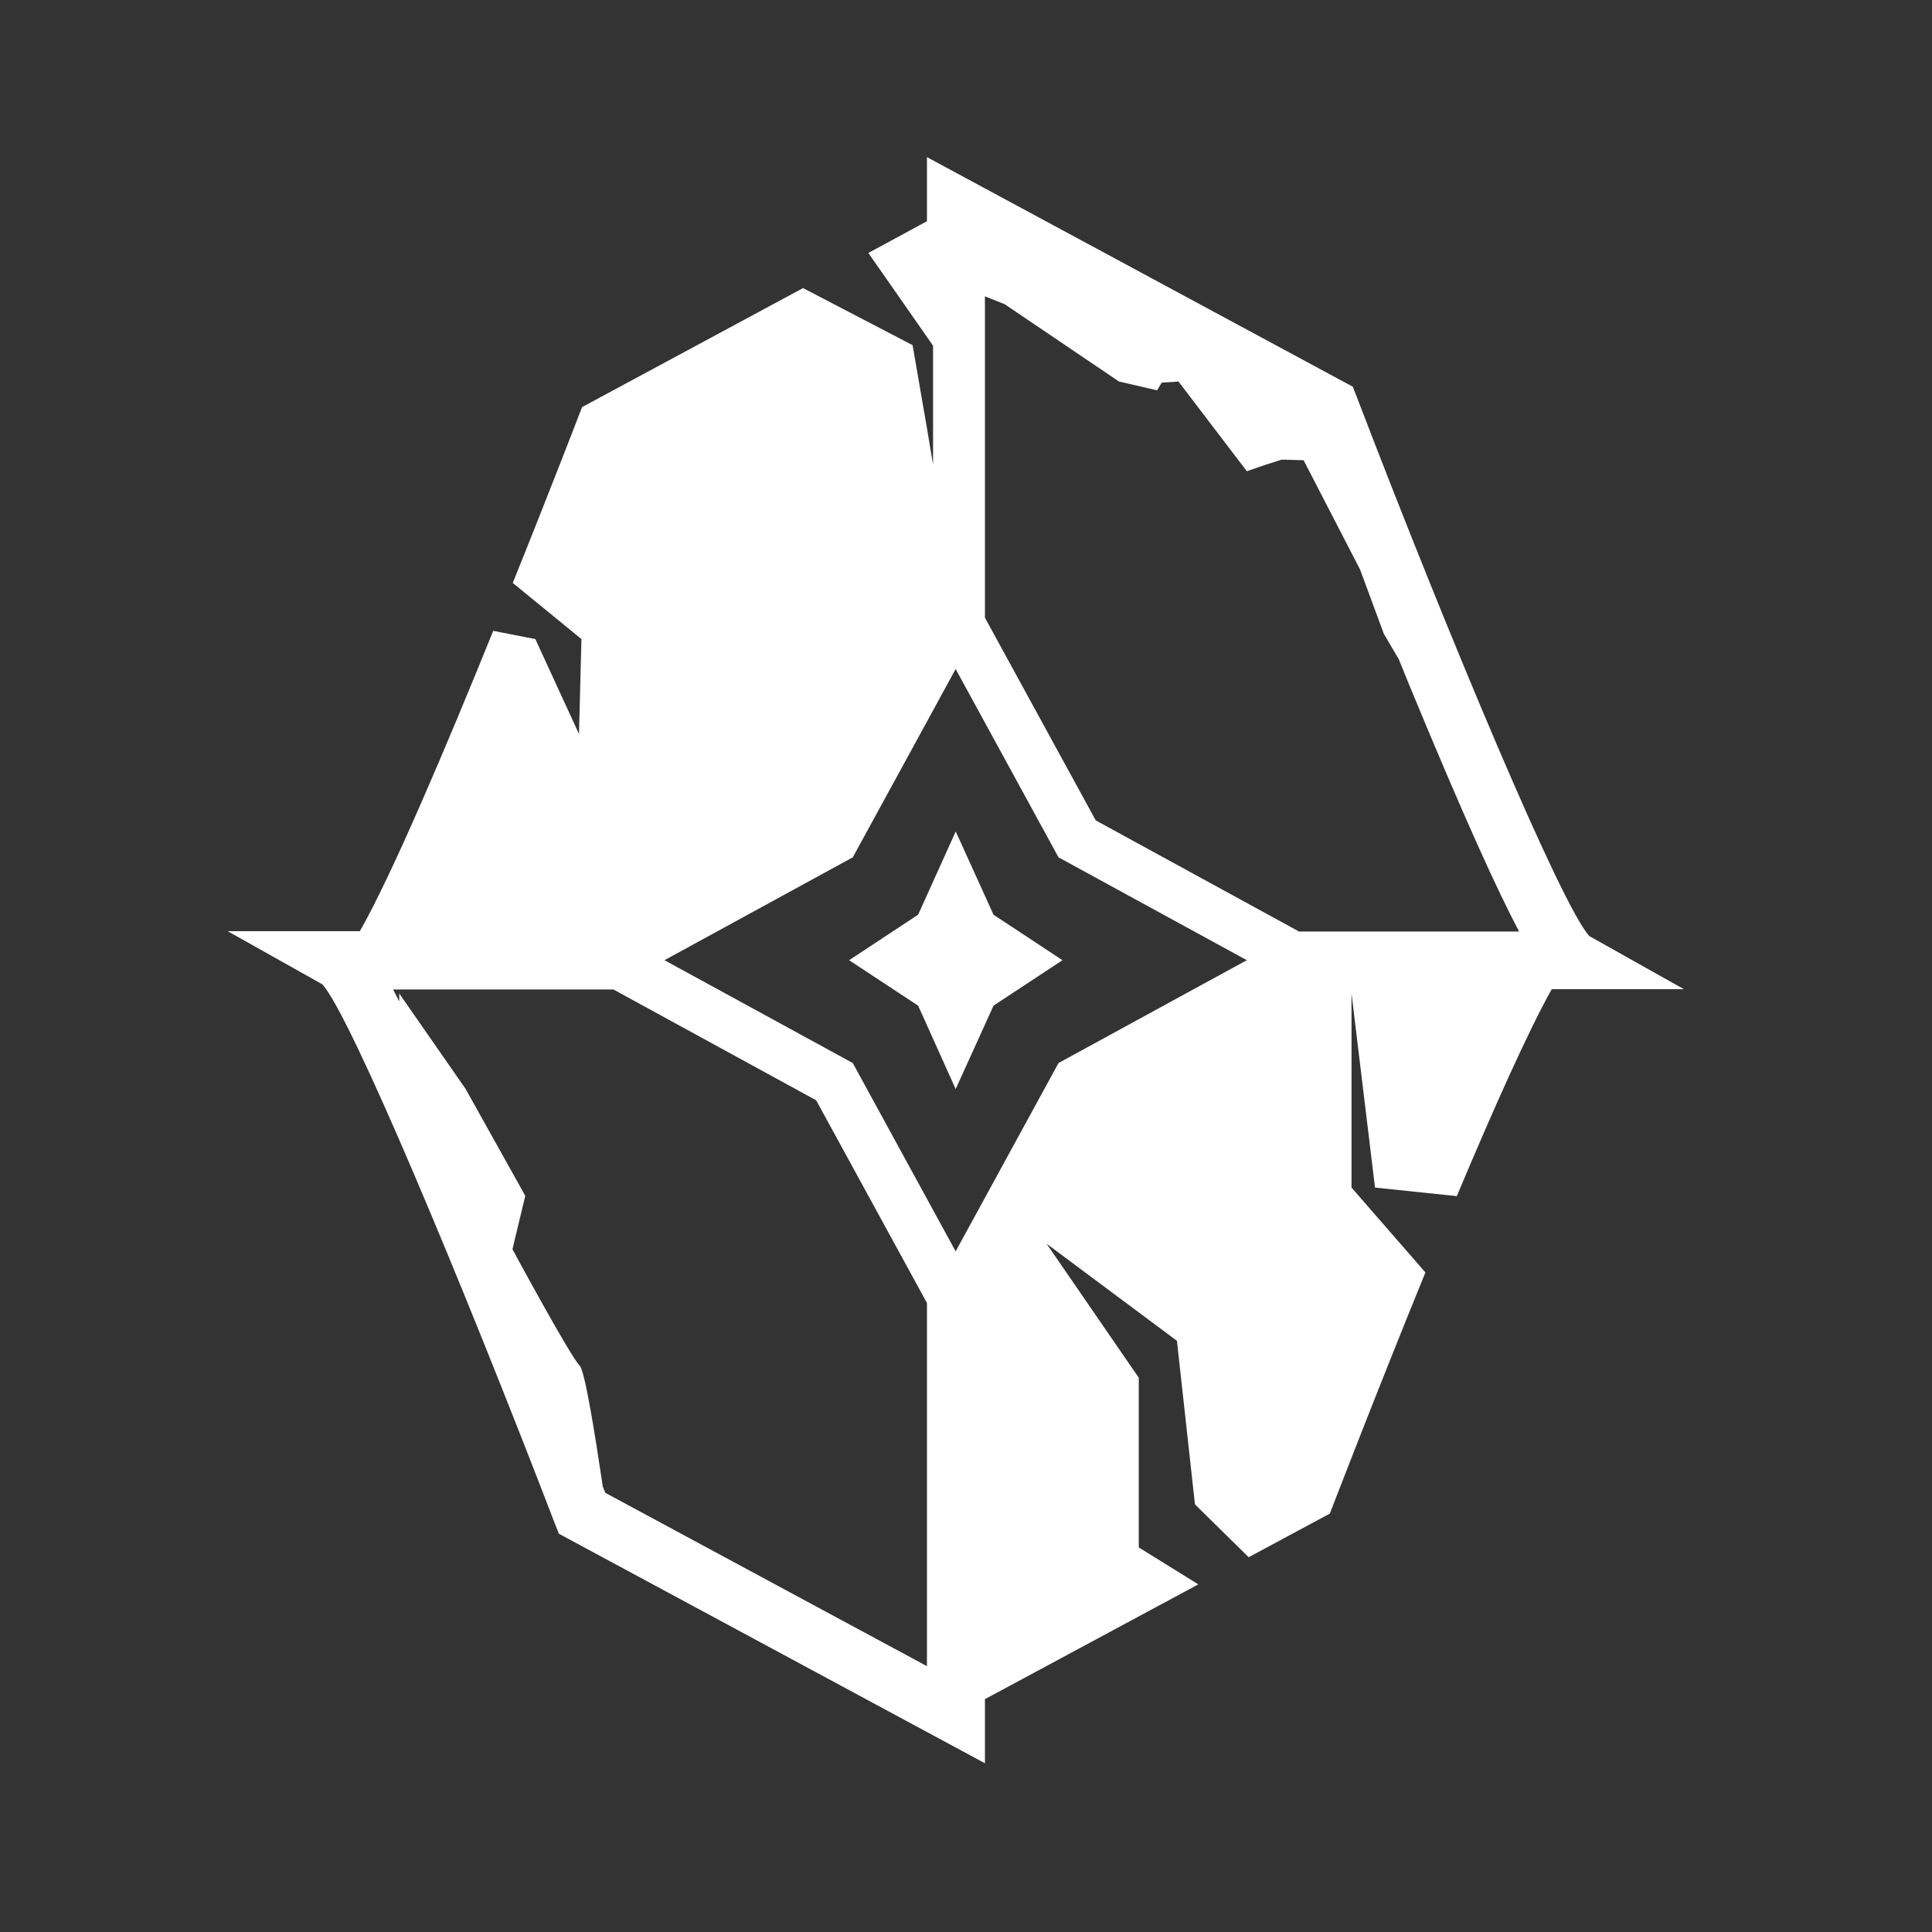 <svg width="61" height="61" viewBox="0 0 61 61" fill="none" xmlns="http://www.w3.org/2000/svg">
<rect x="0" y="0" width="61" height="61" fill="#333333" stroke="none"/>
<path d="M50.18 29.555C49.293 28.582 45.766 20.178 42.836 12.527L42.711 12.209L29.267 4.961V6.985L27.417 7.987L29.267 10.638L29.46 10.917V14.666L29.267 13.519L28.814 10.898L25.355 9.096L18.377 12.854C18.377 12.854 17.433 15.321 16.19 18.405L18.358 20.178L18.281 23.175L16.903 20.178L15.573 19.918C14.098 23.561 12.383 27.609 11.362 29.401H7.189L10.176 31.078C11.063 32.042 14.58 40.455 17.52 48.107L17.645 48.425L31.098 55.672V53.648L37.835 50.024L35.955 48.858V43.5L33.045 39.269L37.16 42.334L37.729 47.499L39.425 49.167L41.988 47.789C41.988 47.789 43.386 44.146 45.005 40.175L42.672 37.496V31.367L43.414 37.496L45.997 37.766C47.125 35.077 48.252 32.552 48.994 31.232H53.167L50.18 29.555ZM29.267 52.607L19.11 47.133C19.09 47.075 19.062 47.008 19.033 46.941C18.782 45.254 18.464 43.269 18.3 43.115C18.011 42.835 16.18 39.443 16.18 39.443L16.585 37.756L14.696 34.374L12.605 31.367V31.618C12.537 31.483 12.47 31.357 12.412 31.242H19.37L25.769 34.74L29.267 41.139V52.607ZM37.69 31.232L33.421 33.564L31.089 37.834L30.173 39.51L29.258 37.834L26.925 33.564L22.656 31.232L20.979 30.317L22.656 29.401L26.925 27.069L29.258 22.8L30.173 21.123L31.089 22.8L33.421 27.069L37.69 29.401L39.367 30.317L37.69 31.232ZM40.996 29.401L34.597 25.903L31.098 19.504V9.356L31.725 9.607L35.329 12.045L36.534 12.324L36.678 12.083L37.208 12.045L39.367 14.878L39.926 14.685L40.466 14.512L41.159 14.531L42.942 17.981L43.694 20.015L44.176 20.834V20.843C44.291 21.123 44.398 21.393 44.513 21.672C46.238 25.845 47.289 28.139 47.963 29.411H40.996V29.401Z" fill="white"/>
<path d="M33.546 30.317L32.158 31.232L31.368 31.752L31.098 32.35L30.183 34.364L30.173 34.383L29.267 32.369L28.988 31.752L28.198 31.232L26.81 30.317L28.198 29.401L28.988 28.881L29.267 28.264L30.173 26.259L30.183 26.269L31.098 28.283L31.368 28.881L32.158 29.401L33.546 30.317Z" fill="white"/>
</svg>
